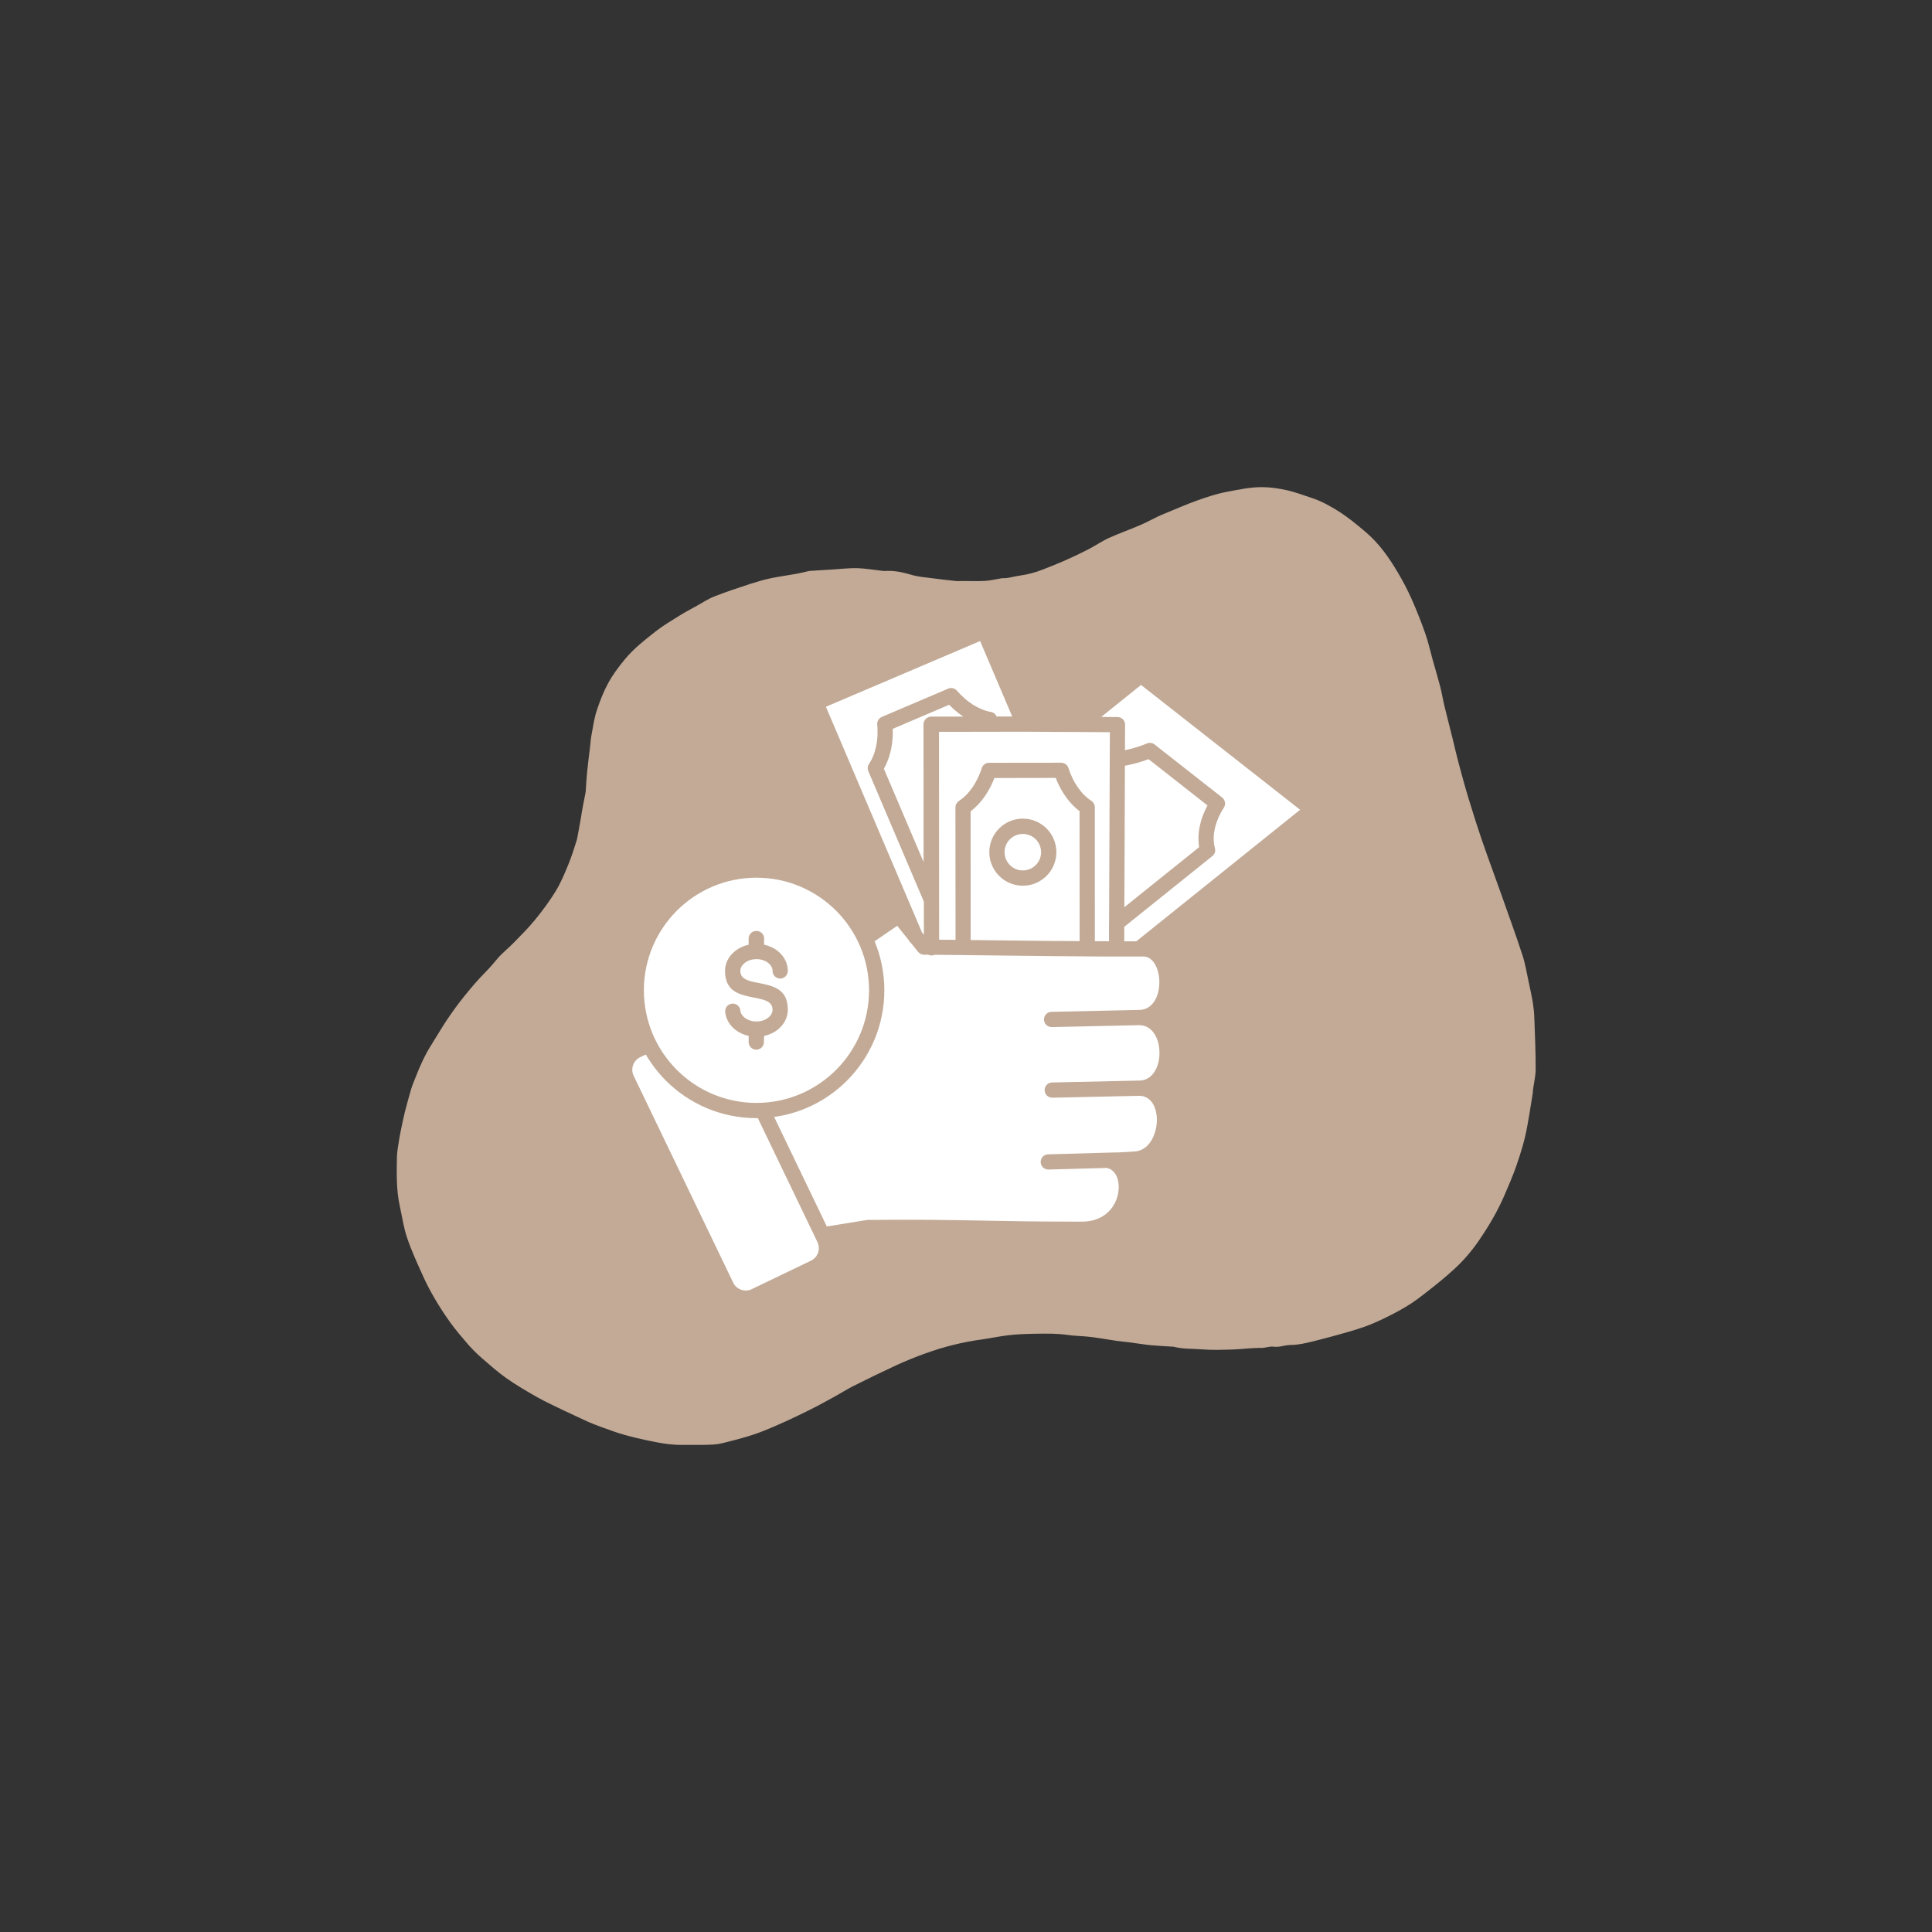 <svg xmlns="http://www.w3.org/2000/svg" xmlns:xlink="http://www.w3.org/1999/xlink" width="500" zoomAndPan="magnify" viewBox="0 0 375 375" height="500" preserveAspectRatio="xMidYMid meet" version="1.0"><rect x="0" y="0" width="375" height="375" fill="#333333" stroke="none"/><defs><clipPath id="34a8c75c30"><path d="M 77 94.461 L 298.156 94.461 L 298.156 280.461 L 77 280.461 Z M 77 94.461 " clip-rule="nonzero"/></clipPath><clipPath id="96bc2c3ba9"><path d="M 122.641 124.422 L 252.391 124.422 L 252.391 250.422 L 122.641 250.422 Z M 122.641 124.422 " clip-rule="nonzero"/></clipPath></defs><g clip-path="url(#34a8c75c30)"><path fill="#c2aa96" d="M 109.367 273.746 C 107.633 272.879 105.879 272.105 104.227 271.168 C 102.199 270.02 100.168 268.832 98.262 267.484 C 96.555 266.281 94.984 264.867 93.402 263.496 C 92.477 262.684 91.594 261.801 90.785 260.875 C 89.621 259.531 88.473 258.172 87.422 256.73 C 86.359 255.258 85.363 253.719 84.438 252.152 C 83.598 250.734 82.828 249.266 82.156 247.781 C 81.035 245.301 79.887 242.824 79.02 240.262 C 78.332 238.258 78.055 236.129 77.59 234.055 C 76.906 230.918 76.988 227.738 77.043 224.562 C 77.074 223.453 77.297 222.348 77.465 221.242 C 77.578 220.527 77.715 219.812 77.871 219.098 C 78.094 218.02 78.305 216.957 78.57 215.891 C 78.965 214.352 79.383 212.824 79.832 211.297 C 80.055 210.555 80.379 209.84 80.656 209.129 C 81.512 206.902 82.492 204.73 83.781 202.715 C 84.789 201.129 85.715 199.492 86.766 197.938 C 87.855 196.328 89.004 194.73 90.238 193.219 C 91.512 191.637 92.855 190.066 94.285 188.625 C 95.098 187.812 95.824 186.945 96.555 186.074 C 97.465 184.984 98.625 184.102 99.621 183.078 C 101.051 181.609 102.52 180.164 103.809 178.582 C 105.266 176.805 106.652 174.941 107.855 172.98 C 108.852 171.355 109.594 169.551 110.32 167.785 C 110.938 166.312 111.398 164.773 111.891 163.246 C 112.086 162.617 112.168 161.957 112.293 161.316 C 112.449 160.516 112.59 159.703 112.73 158.906 C 112.867 158.094 112.98 157.281 113.137 156.484 C 113.305 155.574 113.484 154.676 113.668 153.766 C 113.68 153.723 113.68 153.684 113.68 153.641 C 113.781 152.324 113.836 151.008 113.977 149.691 C 114.129 148.137 114.34 146.582 114.523 145.027 C 114.621 144.227 114.66 143.418 114.816 142.617 C 115.109 141.051 115.332 139.438 115.824 137.926 C 116.426 136.09 117.141 134.258 118.066 132.562 C 118.961 130.922 120.109 129.398 121.301 127.953 C 123.008 125.883 125.152 124.215 127.254 122.562 C 128.695 121.43 130.305 120.488 131.859 119.512 C 132.91 118.852 134.004 118.277 135.094 117.676 C 136.27 117.031 137.406 116.262 138.652 115.77 C 140.934 114.875 143.289 114.105 145.625 113.332 C 146.93 112.914 148.246 112.52 149.574 112.242 C 151.258 111.891 152.98 111.668 154.672 111.359 C 155.445 111.219 156.215 111.008 156.984 110.84 C 157.055 110.828 157.109 110.812 157.18 110.812 C 158.68 110.715 160.18 110.617 161.691 110.531 C 163.258 110.434 164.84 110.238 166.41 110.281 C 168.062 110.336 169.715 110.629 171.355 110.812 C 171.605 110.84 171.871 110.828 172.125 110.812 C 173.82 110.742 175.43 111.137 177.039 111.609 C 178.242 111.961 179.531 112.047 180.777 112.215 C 182.363 112.422 183.93 112.605 185.512 112.773 C 185.934 112.816 186.352 112.773 186.773 112.773 C 188.215 112.773 189.672 112.828 191.113 112.758 C 192.152 112.703 193.172 112.453 194.195 112.285 C 194.281 112.27 194.363 112.215 194.449 112.227 C 195.668 112.297 196.816 111.863 198.004 111.711 C 199.531 111.512 200.961 111.105 202.375 110.562 C 203.805 110 205.23 109.441 206.633 108.824 C 208.188 108.137 209.742 107.395 211.254 106.625 C 212.598 105.926 213.859 105.043 215.246 104.414 C 217.18 103.531 219.207 102.828 221.168 101.988 C 222.375 101.473 223.535 100.84 224.727 100.266 C 225.215 100.027 225.707 99.832 226.211 99.621 C 228.242 98.797 230.258 97.898 232.332 97.156 C 234.234 96.484 236.156 95.828 238.129 95.465 C 240.453 95.027 242.777 94.512 245.203 94.555 C 246.797 94.582 248.34 94.832 249.867 95.168 C 251.504 95.547 253.086 96.148 254.695 96.684 C 256.559 97.297 258.27 98.266 259.906 99.301 C 261.727 100.465 263.367 101.82 265.02 103.223 C 267.68 105.461 269.613 108.234 271.348 111.176 C 272.328 112.828 273.227 114.551 274.008 116.301 C 274.988 118.516 275.871 120.758 276.672 123.039 C 277.246 124.691 277.621 126.43 278.098 128.121 C 278.574 129.816 279.078 131.496 279.527 133.207 C 279.852 134.438 280.047 135.699 280.34 136.934 C 280.887 139.172 281.461 141.414 282.02 143.652 C 282.355 145.012 282.652 146.387 283.016 147.73 C 283.645 150.082 284.273 152.434 284.977 154.762 C 285.859 157.672 286.781 160.586 287.777 163.473 C 288.898 166.734 290.117 169.969 291.266 173.234 C 292.691 177.266 294.164 181.285 295.492 185.348 C 296.055 187.043 296.332 188.836 296.711 190.586 C 297.004 191.957 297.312 193.328 297.539 194.715 C 297.691 195.695 297.789 196.691 297.816 197.684 C 297.93 200.961 298.086 204.238 298.07 207.516 C 298.07 208.891 297.719 210.262 297.539 211.621 C 297.523 211.73 297.551 211.859 297.539 211.969 C 297.355 213.105 297.172 214.254 296.992 215.387 C 296.809 216.492 296.629 217.613 296.418 218.719 C 295.957 221.297 295.184 223.789 294.332 226.254 C 293.645 228.215 292.832 230.105 292.008 232.012 C 290.691 235.062 289.023 237.906 287.145 240.652 C 285.691 242.797 284.023 244.742 282.117 246.465 C 280.523 247.922 278.828 249.293 277.117 250.625 C 275.746 251.703 274.348 252.781 272.848 253.664 C 271.012 254.754 269.094 255.723 267.133 256.605 C 265.621 257.289 264.039 257.824 262.441 258.297 C 259.879 259.055 257.301 259.754 254.695 260.398 C 253.324 260.734 251.91 261.059 250.508 261.059 C 249.391 261.059 248.352 261.547 247.246 261.395 C 246.406 261.281 245.609 261.645 244.824 261.633 C 242.918 261.605 241.055 261.883 239.18 261.941 C 237.219 261.996 235.242 262.078 233.297 261.91 C 231.461 261.758 229.586 261.883 227.781 261.395 C 227.75 261.395 227.738 261.395 227.711 261.395 C 226.254 261.297 224.797 261.238 223.34 261.098 C 221.98 260.961 220.652 260.734 219.293 260.555 C 218.453 260.441 217.598 260.387 216.742 260.258 C 215.582 260.09 214.418 259.883 213.27 259.715 C 212.543 259.602 211.812 259.504 211.07 259.434 C 209.883 259.32 208.664 259.309 207.473 259.141 C 205.176 258.801 202.879 258.844 200.582 258.887 C 198.941 258.914 197.289 258.984 195.652 259.18 C 193.945 259.375 192.25 259.754 190.539 259.992 C 186.816 260.496 183.188 261.406 179.645 262.684 C 177.781 263.355 175.934 264.098 174.125 264.922 C 171.297 266.227 168.512 267.582 165.723 268.984 C 164.324 269.684 163.008 270.539 161.633 271.281 C 160.051 272.148 158.484 273.004 156.871 273.801 C 154.043 275.203 151.199 276.531 148.273 277.711 C 145.613 278.773 142.867 279.461 140.109 280.145 C 139.129 280.383 138.078 280.414 137.055 280.441 C 135.516 280.48 133.973 280.426 132.434 280.453 C 130.711 280.48 129.031 280.246 127.336 279.922 C 124.633 279.391 121.945 278.816 119.34 277.918 C 117.66 277.344 116.008 276.742 114.367 276.07 C 112.77 275.355 111.105 274.543 109.367 273.746 Z M 109.367 273.746 " fill-opacity="1" fill-rule="nonzero"/></g><g clip-path="url(#96bc2c3ba9)"><path fill="#ffffff" d="M 179.25 140.602 C 179.25 140.07 179.527 139.602 179.945 139.344 C 180.18 139.184 180.469 139.09 180.773 139.09 L 186.969 139.09 C 186.414 138.719 185.867 138.301 185.348 137.852 C 184.965 137.523 184.598 137.172 184.238 136.793 L 173.277 141.469 C 173.297 141.992 173.289 142.504 173.262 143.008 C 173.219 143.883 173.109 144.723 172.941 145.516 C 172.762 146.32 172.527 147.105 172.219 147.852 C 172.023 148.332 171.805 148.785 171.562 149.223 L 179.266 167.316 Z M 218.348 148.625 L 218.238 176.086 L 232.75 164.434 C 232.676 163.938 232.633 163.434 232.625 162.91 C 232.605 162.055 232.699 161.188 232.887 160.312 C 233.062 159.465 233.34 158.59 233.711 157.715 C 233.91 157.254 234.129 156.789 234.375 156.336 L 222.938 147.355 C 222.184 147.641 221.426 147.887 220.672 148.094 C 219.887 148.316 219.113 148.488 218.348 148.625 Z M 206.07 182.645 L 206.148 182.645 Z M 201.035 162.902 C 200.395 162.266 199.512 161.867 198.527 161.867 C 197.551 161.867 196.66 162.262 196.02 162.902 C 195.383 163.539 194.984 164.434 194.984 165.41 C 194.984 166.387 195.379 167.273 196.02 167.914 C 196.66 168.555 197.551 168.949 198.527 168.949 C 199.512 168.949 200.395 168.555 201.035 167.914 C 201.676 167.273 202.074 166.387 202.074 165.41 C 202.074 164.434 201.676 163.539 201.035 162.902 Z M 198.531 158.898 C 200.332 158.898 201.953 159.621 203.137 160.805 C 204.316 161.984 205.039 163.605 205.039 165.406 C 205.039 167.207 204.316 168.828 203.137 170.008 C 201.949 171.195 200.328 171.914 198.531 171.914 C 196.734 171.914 195.109 171.191 193.93 170.008 C 192.754 168.828 192.023 167.207 192.023 165.406 C 192.023 163.605 192.754 161.984 193.93 160.805 C 195.109 159.621 196.73 158.898 198.531 158.898 Z M 218.215 182.711 C 219.004 182.711 219.785 182.711 220.551 182.711 L 252.352 157.176 L 221.473 132.945 L 213.746 139.16 L 216.91 139.176 C 217.727 139.176 218.379 139.84 218.379 140.656 L 218.355 145.609 C 218.867 145.508 219.371 145.391 219.875 145.25 C 220.766 145.004 221.656 144.703 222.531 144.34 C 223.027 144.098 223.641 144.141 224.105 144.508 L 237.223 154.797 L 237.215 154.805 C 237.812 155.27 237.965 156.105 237.551 156.758 C 237.105 157.453 236.734 158.16 236.434 158.859 C 236.148 159.547 235.93 160.238 235.777 160.926 C 235.633 161.602 235.566 162.258 235.574 162.879 C 235.586 163.465 235.668 164.059 235.82 164.629 C 235.969 165.176 235.793 165.789 235.312 166.168 L 218.219 179.898 Z M 212.512 182.688 L 212.898 182.688 L 213.16 182.695 L 213.203 182.695 C 213.656 182.695 214.102 182.695 214.547 182.695 L 214.574 182.695 L 215.258 182.707 L 215.258 179.273 C 215.246 179.156 215.258 179.039 215.273 178.93 L 215.402 147.457 C 215.395 147.379 215.395 147.297 215.402 147.223 L 215.426 142.117 L 198.711 142.027 L 182.258 142.055 L 182.285 182.398 L 182.68 182.398 L 182.73 182.406 L 183.531 182.406 L 183.562 182.414 L 184.363 182.414 L 184.414 182.422 L 185.164 182.422 L 185.223 182.434 L 185.469 182.434 L 185.449 156.711 C 185.449 156.199 185.719 155.746 186.121 155.477 L 186.113 155.477 C 186.594 155.156 187.047 154.793 187.465 154.375 C 187.902 153.945 188.316 153.449 188.703 152.902 C 189.082 152.367 189.426 151.77 189.746 151.121 C 190.066 150.465 190.344 149.785 190.562 149.086 C 190.773 148.441 191.387 148.027 192.035 148.059 L 205.977 148.043 C 206.633 148.043 207.188 148.473 207.379 149.07 C 207.613 149.793 207.891 150.473 208.203 151.102 C 208.504 151.734 208.859 152.324 209.254 152.887 C 209.633 153.422 210.043 153.922 210.48 154.348 C 210.91 154.77 211.363 155.137 211.832 155.441 C 212.277 155.738 212.523 156.242 212.508 156.746 Z M 206.148 182.645 L 206.629 182.645 L 207.52 182.656 L 207.578 182.656 L 208.051 182.664 L 208.598 182.664 L 209.555 182.672 L 209.539 157.449 C 209.145 157.145 208.754 156.809 208.395 156.449 C 207.82 155.887 207.297 155.262 206.82 154.582 C 206.348 153.926 205.922 153.195 205.535 152.406 C 205.305 151.941 205.105 151.48 204.918 150.992 L 193.012 151.012 C 192.82 151.496 192.617 151.969 192.398 152.422 C 192.02 153.199 191.594 153.926 191.113 154.609 C 190.633 155.293 190.113 155.91 189.539 156.477 C 189.168 156.836 188.793 157.172 188.395 157.477 L 188.402 182.465 L 189.078 182.465 L 189.211 182.473 L 189.852 182.473 L 189.871 182.484 L 190.488 182.484 L 190.648 182.492 L 191.301 182.492 L 191.461 182.5 L 192.109 182.5 L 192.25 182.508 L 192.781 182.508 L 192.984 182.52 L 193.594 182.52 L 193.684 182.527 L 194.398 182.527 L 194.422 182.535 L 195.145 182.535 L 195.207 182.547 L 195.879 182.547 L 196.02 182.555 L 196.602 182.555 L 196.832 182.562 L 197.375 182.562 L 197.504 182.57 L 198.195 182.57 L 198.43 182.582 L 199.012 182.582 L 199.152 182.59 L 199.824 182.59 L 199.883 182.598 L 200.648 182.598 L 200.875 182.605 L 201.469 182.605 L 201.836 182.617 L 202.328 182.617 L 202.445 182.625 L 203.16 182.625 L 203.27 182.633 L 203.895 182.633 L 204.172 182.645 L 204.992 182.645 L 205.191 182.652 L 205.352 182.652 L 202.824 182.629 Z M 178.949 180.969 L 179.328 181.441 L 179.32 175.004 L 168.539 149.676 C 168.328 149.18 168.41 148.633 168.707 148.23 C 169.012 147.766 169.273 147.262 169.492 146.73 C 169.719 146.176 169.902 145.562 170.047 144.898 C 170.188 144.242 170.273 143.551 170.316 142.855 C 170.348 142.129 170.344 141.391 170.273 140.652 C 170.207 139.996 170.586 139.398 171.164 139.152 L 184.039 133.664 C 184.66 133.391 185.367 133.594 185.77 134.098 C 186.258 134.652 186.762 135.156 187.293 135.609 C 187.828 136.082 188.387 136.484 188.945 136.84 C 189.512 137.184 190.082 137.477 190.652 137.703 C 191.199 137.926 191.754 138.086 192.324 138.188 C 192.84 138.27 193.25 138.621 193.434 139.074 L 196.469 139.066 L 190.238 124.43 L 160.309 137.184 Z M 162.285 176.766 C 158.324 172.809 152.867 170.359 146.828 170.359 C 140.793 170.359 135.328 172.809 131.375 176.766 C 127.426 180.719 124.977 186.184 124.977 192.211 C 124.977 198.25 127.426 203.715 131.375 207.664 C 135.328 211.625 140.793 214.074 146.828 214.074 C 152.867 214.074 158.324 211.625 162.285 207.664 C 166.234 203.715 168.68 198.25 168.68 192.211 C 168.68 186.184 166.234 180.719 162.285 176.766 Z M 147.098 217.031 C 147.004 217.031 146.914 217.031 146.828 217.031 C 139.977 217.031 133.77 214.258 129.27 209.77 C 127.758 208.258 126.438 206.539 125.352 204.684 L 124.242 205.211 C 123.578 205.531 123.105 206.098 122.879 206.742 C 122.652 207.398 122.672 208.141 122.992 208.801 L 142.32 248.977 C 142.641 249.641 143.203 250.113 143.852 250.336 C 144.5 250.566 145.238 250.547 145.902 250.227 L 157.422 244.688 C 158.086 244.367 158.559 243.805 158.785 243.156 C 159.012 242.508 158.992 241.77 158.672 241.105 L 158.328 240.379 C 158.305 240.348 158.289 240.305 158.27 240.262 Z M 169.758 182.703 C 170.977 185.625 171.652 188.848 171.652 192.211 C 171.652 199.074 168.867 205.277 164.379 209.77 C 160.652 213.496 155.742 216.043 150.262 216.797 L 160.484 238.055 L 168.215 236.805 C 168.281 236.793 168.355 236.785 168.434 236.785 C 178.656 236.691 184.434 236.805 190.664 236.918 C 195.711 237.02 201.059 237.121 209.977 237.121 C 212.93 237.121 214.902 235.84 216.012 234.16 C 216.566 233.328 216.91 232.395 217.059 231.469 C 217.207 230.555 217.168 229.652 216.938 228.879 C 216.668 227.941 216.113 227.18 215.309 226.844 L 215.289 226.844 L 215.207 226.812 C 215.129 226.789 215.062 226.762 214.988 226.746 C 214.926 226.727 214.867 226.711 214.816 226.695 L 203.516 227.004 C 202.699 227.027 202.02 226.383 201.996 225.566 C 201.977 224.75 202.617 224.07 203.434 224.055 L 216.691 223.684 C 216.785 223.676 216.871 223.684 216.953 223.691 C 217.465 223.668 218.012 223.633 218.516 223.609 C 219.172 223.566 219.762 223.531 220.164 223.5 L 220.164 223.508 L 220.207 223.5 C 222.176 223.406 223.531 221.816 224.145 219.891 C 224.414 219.078 224.547 218.211 224.547 217.363 C 224.547 216.527 224.418 215.723 224.152 215.016 C 223.664 213.68 222.664 212.703 221.102 212.695 L 204.266 213.066 C 203.453 213.074 202.777 212.43 202.762 211.613 C 202.746 210.797 203.395 210.125 204.211 210.109 L 221.055 209.738 L 221.094 209.738 C 222.945 209.738 224.156 208.41 224.703 206.719 C 224.934 205.973 225.055 205.172 225.055 204.363 C 225.055 203.559 224.934 202.75 224.703 202.008 C 224.156 200.309 222.945 198.984 221.094 198.984 L 204.152 199.355 C 203.336 199.371 202.652 198.715 202.637 197.902 C 202.629 197.086 203.277 196.41 204.094 196.398 L 221.051 196.027 C 221.066 196.027 221.082 196.027 221.102 196.027 C 222.977 196.016 224.152 194.688 224.684 193.008 C 224.91 192.27 225.027 191.484 225.027 190.703 L 225.027 190.691 C 225.035 189.902 224.926 189.113 224.707 188.387 C 224.246 186.848 223.297 185.656 221.926 185.664 L 221.16 185.664 C 221.109 185.664 221.059 185.664 221.008 185.664 C 219.629 185.664 218.199 185.664 216.738 185.664 L 216.301 185.664 L 216.219 185.656 L 214.102 185.656 L 214.023 185.648 L 212.414 185.648 L 212.324 185.641 L 211.047 185.641 L 210.879 185.629 L 210.762 185.629 L 209.699 185.621 L 208.734 185.621 L 208.551 185.613 L 207.566 185.613 L 207.395 185.602 L 206.621 185.602 L 206.387 185.594 L 205.672 185.594 L 205.504 185.586 L 204.68 185.586 L 204.621 185.578 L 203.734 185.578 L 203.508 185.566 L 202.84 185.566 L 202.781 185.559 L 202.254 185.559 L 201.961 185.551 L 201.164 185.551 L 201.062 185.539 L 200.371 185.539 L 200.172 185.531 L 199.582 185.531 L 199.41 185.523 L 198.82 185.523 L 198.688 185.516 L 197.965 185.516 L 197.793 185.504 L 197.199 185.504 L 196.996 185.496 L 196.477 185.496 L 196.316 185.488 L 195.699 185.488 L 195.559 185.48 L 194.84 185.48 L 194.605 185.469 L 194.121 185.469 L 193.961 185.461 L 193.375 185.461 L 193.172 185.453 L 192.703 185.453 L 192.234 185.441 L 191.914 185.441 L 187.18 185.383 L 186.465 185.383 L 186.406 185.375 L 185.742 185.375 L 185.652 185.367 L 184.926 185.367 L 184.836 185.355 L 184.043 185.355 L 184.012 185.348 L 183.23 185.348 L 183.152 185.34 L 182.523 185.34 L 182.281 185.332 L 181.672 185.332 L 181.422 185.32 C 181.23 185.414 181.027 185.453 180.809 185.453 C 180.578 185.453 180.363 185.406 180.168 185.312 L 179.422 185.305 C 178.969 185.328 178.516 185.133 178.203 184.758 L 176.855 183.074 C 176.656 182.926 176.496 182.73 176.387 182.488 L 174.148 179.699 Z M 140.758 196.41 C 140.691 195.602 141.289 194.879 142.094 194.805 C 142.91 194.734 143.637 195.336 143.699 196.152 C 143.75 196.688 144.086 197.191 144.59 197.57 C 145.164 198.008 145.941 198.27 146.828 198.27 C 147.742 198.27 148.566 197.977 149.145 197.504 C 149.641 197.102 149.953 196.562 149.953 195.992 C 149.953 194.336 148.246 194.008 146.547 193.672 C 143.637 193.109 140.727 192.543 140.727 188.449 C 140.727 186.945 141.453 185.602 142.629 184.641 C 143.367 184.035 144.285 183.594 145.312 183.363 L 145.312 182.176 C 145.312 181.352 145.977 180.695 146.801 180.695 L 146.875 180.695 C 147.691 180.715 148.336 181.387 148.32 182.199 L 148.297 183.352 C 149.34 183.582 150.273 184.023 151.02 184.641 C 152.191 185.598 152.914 186.945 152.914 188.449 C 152.914 189.273 152.25 189.938 151.434 189.938 C 150.617 189.938 149.953 189.273 149.953 188.449 C 149.953 187.875 149.641 187.34 149.145 186.934 C 148.566 186.453 147.742 186.168 146.828 186.168 C 145.902 186.168 145.086 186.453 144.508 186.934 C 144.012 187.34 143.699 187.875 143.699 188.449 C 143.699 190.102 145.406 190.434 147.105 190.766 C 150.016 191.332 152.918 191.895 152.918 195.988 C 152.918 197.492 152.191 198.84 151.023 199.797 C 150.277 200.41 149.344 200.855 148.309 201.082 L 148.281 202.043 L 148.281 202.262 C 148.281 203.078 147.617 203.742 146.801 203.742 C 145.977 203.742 145.312 203.078 145.312 202.262 L 145.312 201.074 C 144.371 200.863 143.512 200.469 142.805 199.934 C 141.656 199.066 140.891 197.82 140.758 196.41 Z M 140.758 196.41 " fill-opacity="1" fill-rule="nonzero"/></g></svg>